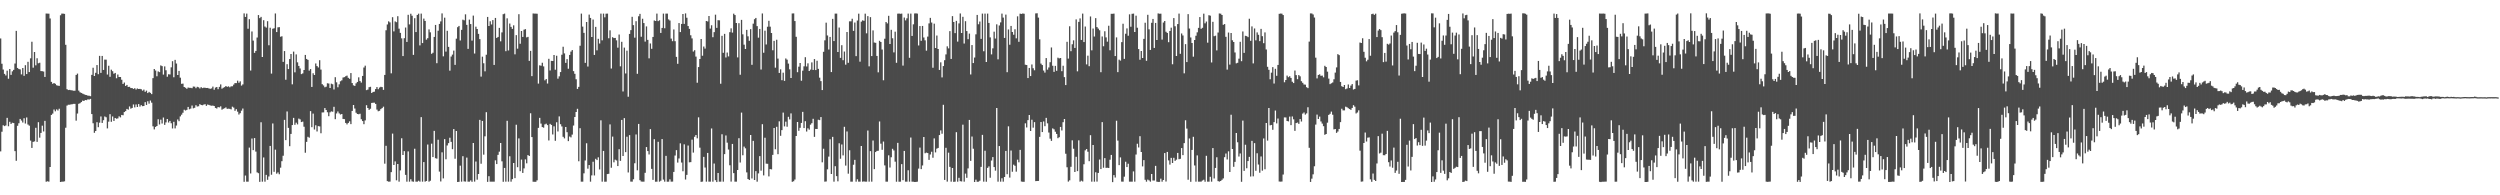 <?xml version="1.0" encoding="UTF-8"?>
<svg xmlns="http://www.w3.org/2000/svg" width="1920" height="150">
  <path d="M0 29.565h1v86.721H0zM1 48.923h1v52.249H1zM2 53.380h1v42.847H2zM3 56.735h1v40.123H3zM4 57.972h1v38.384H4zM5 54.288h1v36.226H5zM6 60.492h1v36.493H6zM7 52.991h1v40.566H7zM8 57.483h1v37.688H8zM9 54.805h1v39.440H9zM10 53.640h1v40.851H10zM11 48.794h1v67.289H11zM12 23.719h1v99.788H12zM13 52.152h1v44.468H13zM14 53.050h1v41.634H14zM15 53.296h1v38.027H15zM16 57.113h1v35.441H16zM17 52.232h1v41.881H17zM18 58.226h1v32.607H18zM19 50.087h1v44.811H19zM20 56.891h1v33.303H20zM21 47.485h1v48.145H21zM22 55.327h1v41.193H22zM23 44.775h1v63.194H23zM24 32.039h1v81.591H24zM25 51.950h1v57.027H25zM26 39.911h1v68.692H26zM27 50.177h1v47.989H27zM28 44.772h1v64.204H28zM29 48.564h1v45.262H29zM30 48.205h1v57.547H30zM31 54.596h1v47.518H31zM32 54.700h1v41.814H32zM33 54.942h1v46.008H33zM34 59.063h1v33.778H34zM35 10.415h1v129.162H35zM36 10.445h1v128.764H36zM37 10.510h1v129.026H37zM38 14.158h1v114.112H38zM39 62.858h1v25.422H39zM40 64.380h1v22.843H40zM41 63.733h1v20.372H41zM42 64.355h1v21.125H42zM43 65.498h1v18.533H43zM44 65.776h1v19.140H44zM45 65.924h1v17.606H45zM46 11.729h1v128.031H46zM47 10.433h1v129.103H47zM48 10.467h1v129.073H48zM49 10.648h1v128.633H49zM50 34.385h1v63.721H50zM51 68.520h1v12.600H51zM52 69.161h1v11.272H52zM53 69.016h1v11.440H53zM54 69.298h1v10.894H54zM55 69.431h1v10.619H55zM56 69.679h1v10.103H56zM57 69.698h1v10.078H57zM58 57.557h1v35.109H58zM59 56.522h1v30.684H59zM60 69.599h1v10.127H60zM61 70.867h1v8.377H61zM62 71.372h1v7.011H62zM63 71.863h1v5.381H63zM64 72.326h1v5.264H64zM65 72.833h1v3.985H65zM66 73.010h1v3.961H66zM67 73.471h1v2.830H67zM68 73.517h1v2.935H68zM69 73.889h1v2.049H69zM70 57.479h1v30.125H70zM71 52.011h1v42.676H71zM72 58.350h1v43.622H72zM73 55.925h1v44.683H73zM74 49.991h1v43.876H74zM75 56.967h1v40.737H75zM76 42.881h1v51.323H76zM77 55.970h1v33.451H77zM78 42.942h1v51.477H78zM79 53.685h1v38.626H79zM80 45.760h1v43.673H80zM81 45.836h1v44.217H81zM82 57.232h1v41.404H82zM83 50.464h1v42.961H83zM84 58.973h1v28.720H84zM85 53.504h1v40.045H85zM86 54.697h1v34.760H86zM87 56.652h1v36.212H87zM88 56.020h1v34.629H88zM89 60.091h1v31.103H89zM90 57.244h1v33.689H90zM91 59.159h1v30.209H91zM92 59.142h1v31.007H92zM93 61.242h1v27.038H93zM94 64.439h1v24.094H94zM95 63.378h1v22.696H95zM96 66.009h1v19.331H96zM97 65.254h1v18.424H97zM98 66.766h1v17.467H98zM99 66.687h1v15.075H99zM100 67.633h1v15.845H100zM101 67.651h1v15.233H101zM102 68.301h1v11.914H102zM103 67.749h1v14.714H103zM104 68.746h1v11.500H104zM105 67.930h1v14.226H105zM106 68.335h1v11.567H106zM107 68.255h1v13.637H107zM108 68.571h1v12.187H108zM109 69.636h1v11.950H109zM110 68.794h1v12.637H110zM111 70.510h1v7.954H111zM112 69.602h1v10.995H112zM113 71.494h1v6.301H113zM114 70.543h1v9.099H114zM115 71.322h1v5.900H115zM116 72.308h1v6.518H116zM117 59.986h1v37.057H117zM118 52.970h1v46.413H118zM119 54.180h1v43.302H119zM120 58.566h1v38.191H120zM121 54.810h1v36.796H121zM122 55.400h1v40.194H122zM123 50.220h1v41.686H123zM124 50.785h1v44.105H124zM125 57.311h1v32.957H125zM126 51.006h1v44.891H126zM127 53.981h1v40.013H127zM128 58.952h1v32.424H128zM129 57.059h1v37.072H129zM130 57.164h1v35.722H130zM131 51.699h1v42.992H131zM132 47.014h1v51.648H132zM133 59.339h1v34.195H133zM134 45.990h1v52.642H134zM135 48.801h1v47.585H135zM136 57.604h1v34.126H136zM137 54.495h1v38.566H137zM138 59.637h1v29.775H138zM139 64.336h1v23.712H139zM140 64.214h1v22.384H140zM141 66.833h1v17.463H141zM142 67.378h1v17.504H142zM143 68.217h1v16.169H143zM144 67.209h1v14.935H144zM145 67.437h1v16.477H145zM146 67.467h1v15.950H146zM147 67.747h1v13.319H147zM148 66.481h1v16.729H148zM149 66.541h1v16.246H149zM150 67.732h1v13.067H150zM151 66.648h1v15.167H151zM152 67.016h1v14.611H152zM153 67.930h1v12.040H153zM154 66.940h1v13.712H154zM155 67.663h1v13.168H155zM156 67.313h1v13.027H156zM157 67.394h1v12.611H157zM158 67.583h1v13.724H158zM159 67.556h1v12.729H159zM160 67.920h1v12.650H160zM161 68.222h1v12.773H161zM162 67.866h1v13.320H162zM163 66.503h1v14.623H163zM164 68.929h1v12.456H164zM165 67.258h1v15.623H165zM166 66.823h1v16.516H166zM167 68.522h1v13.686H167zM168 66.723h1v15.777H168zM169 64.832h1v16.815H169zM170 68.084h1v16.155H170zM171 67.364h1v16.204H171zM172 66.897h1v16.275H172zM173 66.047h1v16.451H173zM174 66.717h1v16.877H174zM175 66.327h1v17.116H175zM176 67.043h1v16.544H176zM177 66.304h1v17.698H177zM178 66.271h1v15.662H178zM179 64.981h1v17.663H179zM180 63.809h1v21.306H180zM181 63.852h1v19.990H181zM182 61.941h1v23.844H182zM183 63.548h1v24.390H183zM184 62.449h1v24.474H184zM185 65.752h1v19.264H185zM186 64.818h1v18.525H186zM187 10.287h1v129.317H187zM188 12.993h1v121.798H188zM189 10.466h1v129.077H189zM190 22.081h1v117.449H190zM191 14.766h1v98.605H191zM192 54.178h1v79.027H192zM193 24.143h1v82.256H193zM194 31.164h1v84.116H194zM195 40.580h1v65.463H195zM196 39.101h1v77.338H196zM197 28.827h1v103.599H197zM198 11.571h1v121.440H198zM199 13.937h1v125.743H199zM200 12.971h1v80.938H200zM201 43.755h1v95.762H201zM202 15.496h1v105.429H202zM203 20.390h1v119.125H203zM204 21.201h1v113.122H204zM205 16.256h1v121.850H205zM206 34.778h1v100.724H206zM207 21.286h1v90.808H207zM208 56.523h1v77.672H208zM209 22.078h1v72.747H209zM210 21.728h1v110.209H210zM211 10.325h1v104.643H211zM212 24.624h1v108.753H212zM213 21.013h1v111.414H213zM214 20.855h1v112.981H214zM215 28.209h1v100.583H215zM216 27.851h1v95.933H216zM217 47.490h1v72.113H217zM218 39.229h1v52.846H218zM219 61.237h1v46.361H219zM220 49.309h1v36.296H220zM221 53.024h1v45.192H221zM222 45.348h1v66.953H222zM223 41.474h1v61.402H223zM224 64.756h1v31.302H224zM225 39.605h1v50.927H225zM226 55.554h1v40.274H226zM227 41.789h1v52.414H227zM228 47.849h1v47.704H228zM229 50.619h1v40.447H229zM230 52.590h1v39.100H230zM231 56.915h1v36.812H231zM232 56.366h1v37.036H232zM233 53.756h1v43.550H233zM234 42.167h1v75.145H234zM235 45.253h1v63.677H235zM236 45.957h1v59.087H236zM237 54.240h1v51.501H237zM238 53.032h1v32.300H238zM239 66.742h1v30.958H239zM240 56.291h1v30.971H240zM241 57.606h1v41.861H241zM242 48.753h1v47.440H242zM243 50.747h1v50.215H243zM244 51.831h1v45.020H244zM245 46.224h1v50.833H245zM246 53.460h1v48.872H246zM247 64.650h1v21.732H247zM248 65.657h1v20.654H248zM249 67.034h1v15.961H249zM250 66.555h1v17.916H250zM251 63.948h1v22.297H251zM252 64.137h1v25.087H252zM253 67.607h1v18.664H253zM254 64.265h1v21.302H254zM255 64.709h1v21.087H255zM256 68.726h1v13.320H256zM257 59.264h1v32.289H257zM258 63.219h1v23.937H258zM259 67.021h1v18.575H259zM260 64.785h1v22.284H260zM261 62.411h1v25.565H261zM262 61.716h1v25.839H262zM263 59.568h1v31.757H263zM264 59.234h1v32.250H264zM265 58.575h1v35.833H265zM266 58.077h1v37.449H266zM267 59.753h1v34.643H267zM268 60.501h1v32.686H268zM269 56.112h1v39.244H269zM270 63.817h1v21.382H270zM271 65.542h1v15.109H271zM272 65.995h1v17.359H272zM273 63.975h1v22.617H273zM274 62.905h1v24.660H274zM275 59.385h1v28.393H275zM276 62.280h1v25.058H276zM277 63.413h1v28.160H277zM278 58.318h1v34.673H278zM279 51.853h1v43.533H279zM280 50.421h1v42.036H280zM281 69.208h1v11.611H281zM282 68.812h1v14.136H282zM283 66.952h1v17.425H283zM284 66.639h1v16.872H284zM285 71.441h1v7.609H285zM286 70.600h1v8.304H286zM287 70.410h1v8.420H287zM288 68.401h1v11.418H288zM289 66.873h1v17.320H289zM290 68.528h1v16.905H290zM291 67.242h1v17.872H291zM292 66.656h1v17.160H292zM293 66.937h1v16.082H293zM294 69.034h1v12.905H294zM295 57.550h1v68.141H295zM296 23.263h1v88.737H296zM297 18.789h1v120.335H297zM298 16.407h1v123.110H298zM299 17.192h1v122.283H299zM300 56.300h1v75.922H300zM301 13.217h1v89.396H301zM302 24.123h1v102.604H302zM303 16.429h1v107.535H303zM304 17.026h1v121.448H304zM305 12.422h1v113.553H305zM306 22.021h1v117.485H306zM307 25.235h1v105.612H307zM308 29.464h1v76.706H308zM309 43.055h1v75.970H309zM310 29.335h1v86.751H310zM311 21.160h1v113.147H311zM312 32.230h1v107.289H312zM313 11.391h1v104.860H313zM314 18.738h1v120.781H314zM315 10.550h1v127.117H315zM316 12.080h1v127.241H316zM317 42.145h1v97.414H317zM318 13.963h1v100.275H318zM319 24.608h1v114.911H319zM320 11.476h1v128.058H320zM321 10.476h1v128.309H321zM322 34.874h1v104.668H322zM323 10.453h1v79.513H323zM324 33.052h1v106.490H324zM325 14.311h1v110.168H325zM326 16.060h1v123.464H326zM327 30.484h1v108.517H327zM328 29.362h1v81.629H328zM329 22.566h1v116.959H329zM330 24.808h1v114.005H330zM331 41.301h1v69.035H331zM332 40.495h1v80.120H332zM333 28.351h1v72.143H333zM334 19.168h1v102.305H334zM335 48.557h1v73.302H335zM336 23.611h1v83.702H336zM337 18.395h1v113.382H337zM338 16.429h1v122.935H338zM339 10.272h1v106.740H339zM340 43.241h1v93.746H340zM341 13.574h1v93.275H341zM342 39.610h1v82.730H342zM343 23.658h1v88.041H343zM344 35.971h1v73.960H344zM345 54.286h1v51.471H345zM346 43.406h1v65.540H346zM347 41.910h1v72.669H347zM348 38.855h1v60.250H348zM349 49.830h1v72.099H349zM350 29.697h1v70.923H350zM351 20.871h1v118.914H351zM352 19.912h1v119.721H352zM353 31.052h1v96.172H353zM354 22.926h1v116.583H354zM355 15.108h1v104.830H355zM356 15.640h1v123.680H356zM357 11.031h1v128.435H357zM358 19.117h1v101.941H358zM359 37.526h1v101.989H359zM360 15.032h1v124.478H360zM361 18.494h1v120.076H361zM362 31.178h1v108.467H362zM363 11.988h1v97.832H363zM364 41.107h1v98.357H364zM365 20.459h1v103.572H365zM366 22.271h1v115.730H366zM367 26.031h1v107.612H367zM368 30.036h1v62.000H368zM369 58.807h1v66.927H369zM370 43.511h1v49.366H370zM371 48.586h1v70.203H371zM372 54.764h1v49.955H372zM373 42.012h1v44.132H373zM374 13.003h1v126.651H374zM375 19.954h1v115.377H375zM376 16.319h1v123.198H376zM377 18.780h1v120.748H377zM378 15.399h1v124.136H378zM379 49.854h1v89.673H379zM380 13.768h1v109.366H380zM381 29.143h1v96.849H381zM382 28.343h1v90.577H382zM383 21.377h1v95.103H383zM384 31.739h1v78.104H384zM385 24.900h1v99.013H385zM386 10.883h1v128.753H386zM387 10.444h1v118.544H387zM388 39.332h1v100.193H388zM389 14.054h1v78.725H389zM390 38.750h1v100.767H390zM391 18.053h1v101.945H391zM392 20.638h1v118.873H392zM393 22.174h1v115.407H393zM394 19.443h1v105.725H394zM395 41.721h1v95.086H395zM396 26.985h1v68.825H396zM397 37.363h1v91.040H397zM398 10.902h1v95.365H398zM399 33.596h1v97.892H399zM400 23.819h1v98.743H400zM401 28.359h1v104.467H401zM402 22.772h1v106.561H402zM403 22.367h1v100.073H403zM404 28.707h1v96.737H404zM405 28.302h1v90.803H405zM406 46.752h1v73.059H406zM407 39.060h1v47.912H407zM408 58.470h1v46.783H408zM409 10.334h1v129.244H409zM410 10.469h1v129.132H410zM411 10.423h1v129.188H411zM412 10.528h1v127.980H412zM413 64.182h1v34.022H413zM414 50.200h1v40.323H414zM415 50.459h1v44.463H415zM416 48.203h1v49.403H416zM417 50.971h1v47.096H417zM418 61.686h1v33.871H418zM419 60.658h1v34.331H419zM420 64.134h1v31.948H420zM421 45.174h1v62.691H421zM422 54.113h1v40.997H422zM423 46.755h1v49.185H423zM424 46.870h1v56.423H424zM425 42.223h1v54.785H425zM426 53.571h1v54.551H426zM427 42.792h1v51.096H427zM428 60.394h1v40.581H428zM429 58.609h1v30.810H429zM430 55.334h1v40.073H430zM431 42.021h1v55.088H431zM432 35.872h1v69.197H432zM433 41.015h1v65.255H433zM434 48.304h1v49.221H434zM435 45.403h1v56.139H435zM436 52.776h1v55.589H436zM437 42.177h1v62.698H437zM438 39.648h1v65.863H438zM439 38.463h1v64.909H439zM440 54.643h1v41.781H440zM441 56.684h1v33.195H441zM442 60.870h1v25.131H442zM443 68.278h1v15.265H443zM444 66.714h1v57.137H444zM445 35.118h1v63.351H445zM446 10.426h1v129.082H446zM447 20.407h1v119.105H447zM448 25.261h1v107.869H448zM449 48.307h1v74.925H449zM450 16.902h1v93.149H450zM451 51.110h1v78.445H451zM452 11.209h1v115.544H452zM453 13.779h1v125.745H453zM454 28.430h1v106.300H454zM455 15.028h1v109.189H455zM456 42.166h1v92.579H456zM457 20.648h1v101.326H457zM458 38.634h1v84.302H458zM459 29.822h1v90.986H459zM460 33.451h1v96.695H460zM461 10.439h1v81.960H461zM462 30.987h1v108.536H462zM463 10.461h1v105.452H463zM464 13.323h1v126.248H464zM465 10.476h1v129.037H465zM466 10.437h1v123.234H466zM467 29.397h1v104.094H467zM468 23.302h1v72.215H468zM469 52.647h1v76.189H469zM470 28.585h1v76.338H470zM471 29.237h1v95.453H471zM472 29.117h1v93.531H472zM473 30.987h1v92.233H473zM474 36.626h1v90.892H474zM475 26.502h1v88.061H475zM476 50.967h1v72.582H476zM477 32.085h1v60.048H477zM478 70.267h1v49.525H478zM479 36.534h1v54.178H479zM480 56.401h1v60.453H480zM481 38.921h1v66.072H481zM482 74.310h1v58.132H482zM483 26.071h1v77.697H483zM484 23.138h1v116.352H484zM485 12.886h1v126.636H485zM486 19.308h1v118.356H486zM487 28.948h1v96.426H487zM488 16.285h1v87.009H488zM489 56.694h1v74.104H489zM490 12.511h1v82.688H490zM491 10.628h1v127.786H491zM492 28.220h1v111.196H492zM493 14.366h1v125.161H493zM494 17.727h1v121.787H494zM495 31.964h1v100.766H495zM496 20.268h1v92.702H496zM497 30.603h1v85.408H497zM498 44.823h1v73.809H498zM499 33.403h1v65.782H499zM500 37.461h1v92.207H500zM501 28.387h1v109.727H501zM502 15.700h1v91.188H502zM503 16.142h1v123.409H503zM504 10.447h1v129.094H504zM505 16.226h1v92.675H505zM506 15.548h1v123.983H506zM507 25.317h1v113.482H507zM508 21.470h1v85.309H508zM509 10.461h1v127.462H509zM510 21.685h1v117.854H510zM511 10.434h1v109.277H511zM512 10.457h1v129.100H512zM513 14.879h1v124.662H513zM514 15.754h1v121.985H514zM515 29.663h1v109.852H515zM516 31.630h1v107.836H516zM517 22.631h1v109.411H517zM518 31.633h1v87.810H518zM519 43.649h1v71.669H519zM520 49.014h1v75.847H520zM521 17.729h1v103.950H521zM522 24.631h1v85.441H522zM523 18.388h1v106.431H523zM524 10.753h1v120.757H524zM525 18.336h1v92.523H525zM526 10.313h1v127.571H526zM527 13.630h1v120.654H527zM528 20.026h1v91.739H528zM529 22.195h1v102.485H529zM530 27.088h1v97.448H530zM531 29.470h1v77.797H531zM532 39.589h1v77.621H532zM533 38.553h1v66.509H533zM534 43.492h1v60.168H534zM535 63.543h1v42.690H535zM536 51.503h1v38.589H536zM537 45.307h1v68.107H537zM538 29.953h1v109.742H538zM539 42.820h1v96.669H539zM540 35.712h1v84.750H540zM541 37.302h1v91.386H541zM542 16.127h1v123.382H542zM543 16.498h1v100.948H543zM544 12.292h1v127.222H544zM545 21.965h1v117.554H545zM546 19.381h1v79.271H546zM547 28.572h1v110.954H547zM548 24.699h1v100.905H548zM549 11.259h1v127.129H549zM550 21.402h1v118.427H550zM551 15.490h1v117.358H551zM552 15.606h1v123.913H552zM553 64.292h1v75.227H553zM554 27.492h1v75.601H554zM555 40.533h1v99.005H555zM556 26.021h1v92.349H556zM557 44.155h1v59.904H557zM558 40.333h1v69.231H558zM559 43.305h1v71.549H559zM560 24.710h1v102.195H560zM561 21.764h1v117.730H561zM562 25.044h1v85.504H562zM563 10.475h1v122.499H563zM564 11.569h1v127.948H564zM565 17.687h1v121.833H565zM566 44.077h1v86.497H566zM567 17.834h1v88.308H567zM568 57.413h1v67.402H568zM569 15.249h1v71.214H569zM570 26.385h1v92.866H570zM571 34.321h1v78.257H571zM572 37.625h1v76.311H572zM573 22.944h1v109.473H573zM574 27.904h1v109.544H574zM575 31.311h1v106.928H575zM576 22.391h1v81.310H576zM577 49.792h1v87.284H577zM578 18.162h1v90.043H578zM579 14.733h1v123.501H579zM580 13.765h1v117.690H580zM581 20.077h1v119.458H581zM582 28.925h1v104.249H582zM583 22.245h1v97.670H583zM584 53.421h1v77.632H584zM585 10.343h1v85.056H585zM586 40.505h1v94.216H586zM587 23.530h1v82.244H587zM588 34.130h1v91.578H588zM589 20.549h1v105.257H589zM590 15.973h1v119.496H590zM591 20.492h1v109.371H591zM592 25.366h1v104.749H592zM593 38.598h1v80.342H593zM594 31.370h1v66.955H594zM595 51.953h1v62.696H595zM596 30.517h1v66.885H596zM597 45.001h1v73.415H597zM598 55.999h1v37.165H598zM599 53.232h1v51.039H599zM600 61.568h1v38.396H600zM601 55.801h1v30.682H601zM602 62.087h1v34.978H602zM603 44.891h1v48.525H603zM604 45.828h1v51.523H604zM605 48.844h1v40.862H605zM606 53.222h1v38.457H606zM607 59.890h1v27.212H607zM608 10.339h1v129.260H608zM609 10.294h1v128.899H609zM610 16.196h1v121.679H610zM611 28.238h1v76.219H611zM612 55.438h1v38.264H612zM613 51.195h1v49.284H613zM614 48.374h1v49.796H614zM615 62.014h1v32.386H615zM616 54.250h1v31.653H616zM617 50.963h1v47.384H617zM618 43.905h1v49.162H618zM619 51.061h1v49.950H619zM620 48.664h1v49.917H620zM621 54.529h1v45.060H621zM622 53.474h1v42.268H622zM623 47.919h1v46.717H623zM624 53.720h1v37.519H624zM625 45.383h1v59.711H625zM626 53.826h1v45.209H626zM627 46.619h1v52.443H627zM628 52.900h1v39.074H628zM629 59.629h1v32.620H629zM630 62.328h1v27.566H630zM631 69.193h1v55.503H631zM632 39.805h1v74.423H632zM633 30.953h1v108.584H633zM634 17.391h1v121.986H634zM635 27.238h1v102.797H635zM636 38.038h1v82.213H636zM637 28.356h1v78.595H637zM638 55.364h1v78.251H638zM639 14.468h1v90.652H639zM640 31.519h1v108.023H640zM641 10.443h1v117.191H641zM642 10.471h1v124.794H642zM643 39.951h1v99.330H643zM644 21.169h1v88.874H644zM645 44.420h1v77.465H645zM646 34.722h1v76.223H646zM647 46.236h1v73.115H647zM648 39.593h1v57.788H648zM649 49.643h1v77.519H649zM650 24.573h1v76.402H650zM651 48.222h1v85.162H651zM652 16.406h1v99.017H652zM653 16.384h1v123.128H653zM654 14.413h1v125.105H654zM655 23.698h1v102.829H655zM656 17.323h1v105.480H656zM657 43.117h1v96.425H657zM658 15.784h1v121.893H658zM659 10.489h1v129.038H659zM660 47.351h1v92.153H660zM661 16.619h1v95.528H661zM662 15.632h1v123.891H662zM663 15.982h1v123.324H663zM664 10.484h1v129.035H664zM665 25.594h1v113.915H665zM666 12.380h1v87.892H666zM667 50.939h1v88.574H667zM668 13.160h1v102.886H668zM669 43.080h1v96.459H669zM670 23.324h1v84.622H670zM671 32.658h1v97.240H671zM672 32.847h1v83.960H672zM673 42.944h1v72.974H673zM674 55.568h1v60.208H674zM675 31.311h1v61.977H675zM676 32.275h1v78.064H676zM677 38.027h1v77.042H677zM678 61.644h1v47.039H678zM679 29.746h1v97.291H679zM680 16.885h1v122.653H680zM681 17.967h1v121.567H681zM682 12.137h1v107.147H682zM683 33.816h1v94.867H683zM684 22.880h1v97.901H684zM685 29.380h1v84.882H685zM686 40.241h1v75.310H686zM687 24.346h1v99.810H687zM688 48.247h1v91.316H688zM689 10.475h1v99.252H689zM690 10.379h1v129.178H690zM691 10.612h1v128.923H691zM692 10.428h1v115.643H692zM693 50.381h1v88.016H693zM694 13.483h1v102.430H694zM695 15.665h1v123.847H695zM696 14.094h1v125.437H696zM697 10.447h1v120.333H697zM698 44.387h1v95.149H698zM699 10.458h1v95.189H699zM700 27.587h1v111.935H700zM701 18.666h1v120.915H701zM702 10.358h1v129.413H702zM703 10.256h1v129.448H703zM704 10.465h1v129.036H704zM705 34.941h1v94.542H705zM706 20.016h1v93.360H706zM707 31.323h1v98.589H707zM708 19.908h1v107.169H708zM709 28.777h1v76.432H709zM710 30.953h1v86.748H710zM711 38.888h1v78.332H711zM712 28.115h1v89.434H712zM713 17.994h1v104.766H713zM714 13.699h1v104.918H714zM715 17.295h1v99.258H715zM716 52.045h1v69.101H716zM717 18.163h1v88.126H717zM718 36.865h1v80.188H718zM719 27.313h1v86.889H719zM720 37.645h1v75.953H720zM721 53.726h1v49.990H721zM722 47.868h1v52.275H722zM723 59.458h1v43.247H723zM724 50.735h1v29.762H724zM725 46.215h1v91.953H725zM726 41.791h1v71.737H726zM727 35.575h1v103.915H727zM728 37.178h1v80.057H728zM729 23.931h1v104.226H729zM730 45.257h1v94.247H730zM731 12.411h1v116.612H731zM732 16.873h1v122.804H732zM733 25.462h1v114.054H733zM734 16.043h1v85.488H734zM735 31.935h1v107.571H735zM736 17.990h1v118.578H736zM737 10.339h1v128.825H737zM738 25.364h1v113.989H738zM739 12.915h1v82.834H739zM740 33.422h1v106.087H740zM741 16.305h1v117.017H741zM742 23.868h1v112.680H742zM743 30.098h1v99.241H743zM744 25.798h1v66.304H744zM745 57.181h1v66.388H745zM746 34.619h1v70.223H746zM747 48.447h1v65.792H747zM748 44.174h1v95.625H748zM749 26.356h1v111.626H749zM750 11.445h1v128.179H750zM751 18.656h1v120.866H751zM752 16.545h1v122.275H752zM753 29.861h1v98.290H753zM754 10.465h1v93.124H754zM755 39.385h1v100.159H755zM756 10.461h1v105.290H756zM757 47.607h1v91.942H757zM758 10.444h1v118.468H758zM759 17.593h1v110.199H759zM760 28.711h1v107.798H760zM761 41.771h1v81.533H761zM762 37.098h1v83.506H762zM763 24.307h1v103.998H763zM764 29.591h1v101.457H764zM765 18.708h1v64.254H765zM766 45.575h1v93.942H766zM767 19.549h1v92.650H767zM768 17.184h1v122.331H768zM769 10.466h1v126.419H769zM770 13.517h1v126.002H770zM771 29.133h1v106.785H771zM772 11.210h1v104.685H772zM773 55.442h1v78.362H773zM774 22.648h1v74.376H774zM775 34.359h1v102.035H775zM776 19.936h1v95.689H776zM777 24.588h1v107.311H777zM778 26.679h1v99.811H778zM779 22.474h1v104.873H779zM780 29.455h1v102.380H780zM781 12.558h1v110.068H781zM782 32.084h1v92.598H782zM783 10.474h1v104.639H783zM784 10.689h1v128.734H784zM785 10.351h1v129.296H785zM786 10.550h1v129.066H786zM787 49.712h1v45.000H787zM788 49.909h1v47.987H788zM789 59.941h1v32.323H789zM790 52.153h1v36.180H790zM791 58.433h1v42.198H791zM792 49.514h1v42.420H792zM793 52.434h1v45.602H793zM794 53.950h1v39.847H794zM795 10.280h1v128.844H795zM796 10.204h1v128.794H796zM797 13.539h1v125.427H797zM798 30.184h1v74.932H798zM799 48.862h1v44.811H799zM800 49.974h1v51.464H800zM801 54.153h1v39.123H801zM802 55.747h1v41.153H802zM803 44.578h1v45.969H803zM804 53.505h1v41.208H804zM805 51.818h1v49.988H805zM806 47.765h1v58.721H806zM807 36.461h1v71.728H807zM808 50.461h1v48.134H808zM809 55.194h1v44.144H809zM810 50.569h1v50.610H810zM811 54.384h1v48.459H811zM812 44.310h1v61.816H812zM813 44.855h1v60.514H813zM814 44.549h1v52.923H814zM815 54.675h1v45.543H815zM816 50.504h1v43.348H816zM817 59.222h1v32.151H817zM818 65.329h1v52.748H818zM819 32.105h1v96.376H819zM820 44.995h1v94.499H820zM821 20.186h1v118.323H821zM822 39.333h1v88.748H822zM823 33.983h1v73.772H823zM824 30.951h1v83.290H824zM825 36.821h1v95.281H825zM826 14.886h1v105.521H826zM827 54.782h1v76.653H827zM828 16.794h1v90.979H828zM829 14.134h1v125.397H829zM830 30.691h1v108.061H830zM831 10.439h1v128.948H831zM832 32.332h1v93.804H832zM833 20.401h1v95.040H833zM834 49.437h1v64.998H834zM835 42.764h1v73.763H835zM836 50.840h1v72.944H836zM837 12.658h1v91.174H837zM838 38.640h1v100.892H838zM839 21.916h1v89.425H839zM840 28.078h1v111.427H840zM841 13.911h1v118.375H841zM842 20.793h1v118.702H842zM843 21.965h1v110.838H843zM844 23.243h1v99.271H844zM845 55.465h1v74.393H845zM846 28.027h1v65.757H846zM847 35.556h1v93.276H847zM848 24.034h1v97.397H848zM849 28.706h1v100.237H849zM850 31.992h1v96.804H850zM851 19.763h1v109.240H851zM852 38.582h1v84.096H852zM853 10.621h1v108.362H853zM854 10.581h1v129.272H854zM855 10.457h1v124.055H855zM856 43.039h1v93.292H856zM857 28.708h1v64.034H857zM858 55.400h1v52.570H858zM859 45.833h1v80.967H859zM860 46.527h1v74.366H860zM861 32.334h1v107.151H861zM862 18.203h1v121.310H862zM863 45.205h1v90.469H863zM864 25.894h1v98.331H864zM865 21.799h1v106.525H865zM866 27.428h1v98.299H866zM867 10.982h1v128.520H867zM868 20.517h1v119.019H868zM869 10.613h1v128.921H869zM870 10.465h1v121.188H870zM871 24.599h1v114.935H871zM872 12.019h1v106.644H872zM873 21.309h1v89.064H873zM874 37.665h1v75.567H874zM875 45.870h1v58.756H875zM876 39.149h1v77.578H876zM877 44.540h1v83.238H877zM878 29.844h1v93.162H878zM879 17.465h1v120.606H879zM880 46.680h1v92.860H880zM881 11.358h1v126.551H881zM882 22.515h1v116.043H882zM883 38.354h1v101.182H883zM884 17.493h1v116.162H884zM885 14.537h1v124.094H885zM886 36.831h1v101.837H886zM887 17.625h1v109.745H887zM888 30.703h1v108.829H888zM889 10.275h1v129.460H889zM890 10.523h1v129.172H890zM891 10.511h1v126.685H891zM892 30.401h1v109.109H892zM893 17.303h1v120.927H893zM894 16.153h1v101.424H894zM895 24.373h1v115.021H895zM896 25.292h1v91.384H896zM897 32.407h1v90.799H897zM898 23.806h1v102.598H898zM899 21.238h1v99.980H899zM900 49.333h1v75.843H900zM901 13.887h1v107.286H901zM902 20.179h1v103.389H902zM903 43.012h1v79.636H903zM904 18.464h1v98.990H904zM905 10.468h1v111.808H905zM906 41.294h1v80.684H906zM907 25.685h1v88.020H907zM908 27.244h1v91.905H908zM909 56.294h1v53.634H909zM910 33.870h1v58.501H910zM911 47.685h1v51.080H911zM912 10.833h1v127.222H912zM913 21.908h1v84.432H913zM914 28.798h1v110.833H914zM915 33.012h1v82.119H915zM916 43.519h1v61.559H916zM917 30.713h1v96.353H917zM918 27.455h1v112.064H918zM919 24.825h1v94.511H919zM920 21.380h1v118.133H920zM921 13.116h1v126.403H921zM922 22.116h1v117.373H922zM923 21.330h1v117.327H923zM924 10.491h1v127.540H924zM925 17.920h1v121.648H925zM926 16.511h1v103.152H926zM927 32.766h1v106.756H927zM928 11.690h1v127.825H928zM929 12.022h1v123.757H929zM930 47.993h1v91.512H930zM931 16.768h1v96.959H931zM932 27.802h1v109.240H932zM933 27.372h1v101.593H933zM934 38.706h1v82.087H934zM935 25.000h1v114.090H935zM936 10.318h1v129.159H936zM937 10.473h1v128.560H937zM938 11.523h1v126.572H938zM939 19.026h1v117.977H939zM940 18.490h1v102.258H940zM941 28.245h1v89.693H941zM942 53.475h1v68.994H942zM943 25.002h1v91.227H943zM944 49.602h1v82.488H944zM945 25.335h1v62.777H945zM946 30.900h1v83.519H946zM947 32.245h1v95.880H947zM948 40.294h1v84.045H948zM949 48.661h1v53.502H949zM950 48.226h1v61.050H950zM951 45.074h1v75.165H951zM952 32.079h1v85.795H952zM953 46.982h1v92.665H953zM954 24.142h1v68.497H954zM955 40.614h1v90.628H955zM956 27.498h1v83.675H956zM957 27.729h1v101.521H957zM958 28.508h1v95.214H958zM959 14.377h1v106.091H959zM960 31.349h1v104.217H960zM961 20.282h1v87.917H961zM962 48.674h1v86.737H962zM963 21.837h1v88.095H963zM964 30.971h1v100.183H964zM965 24.880h1v92.813H965zM966 26.741h1v99.631H966zM967 31.569h1v101.115H967zM968 22.174h1v98.013H968zM969 27.798h1v103.283H969zM970 33.165h1v73.180H970zM971 24.890h1v105.083H971zM972 38.004h1v56.460H972zM973 51.283h1v56.684H973zM974 53.626h1v29.295H974zM975 60.856h1v35.395H975zM976 55.813h1v40.158H976zM977 51.582h1v48.095H977zM978 64.144h1v29.631H978zM979 52.841h1v32.034H979zM980 58.239h1v36.532H980zM981 49.892h1v41.130H981zM982 10.594h1v128.824H982zM983 10.379h1v129.163H983zM984 10.518h1v128.919H984zM985 11.590h1v122.431H985zM986 63.158h1v27.009H986zM987 61.441h1v28.771H987zM988 58.086h1v34.865H988zM989 59.287h1v33.963H989zM990 58.538h1v30.989H990zM991 59.841h1v36.279H991zM992 62.788h1v26.674H992zM993 63.776h1v27.851H993zM994 54.170h1v46.343H994zM995 57.716h1v36.822H995zM996 60.834h1v33.265H996zM997 57.674h1v37.472H997zM998 58.635h1v32.796H998zM999 62.366h1v30.949H999zM1000 63.573h1v23.667H1000zM1001 64.863h1v21.492H1001zM1002 65.023h1v22.990H1002zM1003 66.986h1v20.110H1003zM1004 67.665h1v14.707H1004zM1005 31.950h1v81.571H1005zM1006 10.287h1v129.418H1006zM1007 10.361h1v126.865H1007zM1008 11.104h1v122.787H1008zM1009 13.444h1v114.270H1009zM1010 44.306h1v51.393H1010zM1011 60.201h1v27.804H1011zM1012 57.537h1v33.866H1012zM1013 57.069h1v32.500H1013zM1014 58.227h1v35.069H1014zM1015 58.063h1v36.880H1015zM1016 59.385h1v37.554H1016zM1017 50.558h1v52.959H1017zM1018 51.481h1v51.417H1018zM1019 55.030h1v39.173H1019zM1020 60.367h1v27.878H1020zM1021 64.608h1v22.769H1021zM1022 63.971h1v21.745H1022zM1023 63.324h1v24.808H1023zM1024 60.900h1v38.478H1024zM1025 55.752h1v43.344H1025zM1026 51.761h1v50.280H1026zM1027 41.575h1v59.417H1027zM1028 42.330h1v56.684H1028zM1029 62.935h1v30.868H1029zM1030 66.213h1v17.278H1030zM1031 66.824h1v17.955H1031zM1032 65.273h1v19.529H1032zM1033 68.485h1v13.439H1033zM1034 67.927h1v14.464H1034zM1035 64.856h1v18.292H1035zM1036 67.609h1v16.154H1036zM1037 65.735h1v18.634H1037zM1038 64.576h1v18.297H1038zM1039 68.779h1v12.033H1039zM1040 68.326h1v13.594H1040zM1041 61.911h1v25.236H1041zM1042 61.639h1v24.745H1042zM1043 65.600h1v19.151H1043zM1044 32.687h1v83.021H1044zM1045 33.036h1v106.480H1045zM1046 29.394h1v109.973H1046zM1047 39.779h1v70.067H1047zM1048 44.359h1v57.417H1048zM1049 47.118h1v61.564H1049zM1050 45.892h1v59.846H1050zM1051 29.995h1v75.507H1051zM1052 42.821h1v94.914H1052zM1053 10.865h1v128.750H1053zM1054 10.488h1v122.794H1054zM1055 11.403h1v126.714H1055zM1056 10.485h1v128.539H1056zM1057 28.477h1v97.058H1057zM1058 23.471h1v81.075H1058zM1059 22.294h1v95.577H1059zM1060 23.143h1v94.122H1060zM1061 28.562h1v74.118H1061zM1062 47.715h1v71.476H1062zM1063 40.640h1v78.608H1063zM1064 47.321h1v70.948H1064zM1065 33.631h1v66.872H1065zM1066 34.250h1v90.321H1066zM1067 33.368h1v94.543H1067zM1068 27.311h1v95.913H1068zM1069 50.273h1v78.524H1069zM1070 25.045h1v88.313H1070zM1071 23.929h1v108.816H1071zM1072 19.263h1v111.708H1072zM1073 24.756h1v99.512H1073zM1074 58.030h1v75.433H1074zM1075 26.800h1v64.411H1075zM1076 10.527h1v129.226H1076zM1077 10.340h1v129.408H1077zM1078 10.244h1v129.466H1078zM1079 10.370h1v127.772H1079zM1080 34.973h1v76.240H1080zM1081 45.690h1v82.195H1081zM1082 33.746h1v74.214H1082zM1083 37.854h1v93.049H1083zM1084 32.200h1v88.288H1084zM1085 43.446h1v51.897H1085zM1086 54.612h1v52.169H1086zM1087 50.492h1v55.546H1087zM1088 32.896h1v78.878H1088zM1089 41.412h1v67.808H1089zM1090 41.505h1v69.954H1090zM1091 32.741h1v66.964H1091zM1092 59.129h1v52.879H1092zM1093 34.135h1v56.172H1093zM1094 39.043h1v72.788H1094zM1095 37.389h1v70.591H1095zM1096 41.885h1v58.313H1096zM1097 62.702h1v39.544H1097zM1098 45.781h1v48.381H1098zM1099 10.245h1v129.514H1099zM1100 10.307h1v125.162H1100zM1101 21.016h1v118.570H1101zM1102 13.544h1v124.297H1102zM1103 44.580h1v87.563H1103zM1104 43.658h1v71.733H1104zM1105 17.911h1v83.987H1105zM1106 44.912h1v87.861H1106zM1107 31.279h1v91.872H1107zM1108 27.238h1v103.831H1108zM1109 34.414h1v99.096H1109zM1110 27.281h1v67.687H1110zM1111 15.239h1v123.265H1111zM1112 10.682h1v126.267H1112zM1113 20.545h1v111.575H1113zM1114 33.980h1v98.808H1114zM1115 25.054h1v66.502H1115zM1116 41.339h1v88.353H1116zM1117 27.290h1v101.652H1117zM1118 25.091h1v102.953H1118zM1119 45.579h1v82.703H1119zM1120 26.480h1v63.550H1120zM1121 56.971h1v64.327H1121zM1122 37.488h1v82.256H1122zM1123 10.323h1v129.462H1123zM1124 14.083h1v125.439H1124zM1125 11.658h1v127.055H1125zM1126 11.344h1v127.722H1126zM1127 15.685h1v95.714H1127zM1128 35.795h1v78.592H1128zM1129 49.252h1v64.741H1129zM1130 27.016h1v75.637H1130zM1131 43.349h1v84.799H1131zM1132 21.104h1v80.419H1132zM1133 57.561h1v58.347H1133zM1134 26.998h1v104.154H1134zM1135 37.593h1v95.511H1135zM1136 47.626h1v53.069H1136zM1137 49.710h1v51.019H1137zM1138 44.290h1v68.569H1138zM1139 38.627h1v79.194H1139zM1140 33.911h1v91.043H1140zM1141 25.237h1v81.629H1141zM1142 48.684h1v83.250H1142zM1143 27.587h1v70.404H1143zM1144 43.829h1v83.833H1144zM1145 30.496h1v88.790H1145zM1146 14.691h1v109.305H1146zM1147 29.241h1v104.194H1147zM1148 24.172h1v100.554H1148zM1149 44.392h1v81.370H1149zM1150 25.274h1v66.310H1150zM1151 47.200h1v80.163H1151zM1152 29.074h1v77.887H1152zM1153 29.635h1v97.058H1153zM1154 26.255h1v93.890H1154zM1155 26.470h1v98.505H1155zM1156 30.325h1v91.970H1156zM1157 10.696h1v112.484H1157zM1158 10.491h1v128.967H1158zM1159 10.610h1v128.932H1159zM1160 10.464h1v129.217H1160zM1161 27.887h1v107.125H1161zM1162 57.264h1v41.766H1162zM1163 54.421h1v28.504H1163zM1164 59.101h1v33.357H1164zM1165 64.743h1v22.243H1165zM1166 58.539h1v31.405H1166zM1167 69.377h1v22.818H1167zM1168 53.839h1v37.401H1168zM1169 10.251h1v129.371H1169zM1170 10.232h1v129.318H1170zM1171 10.550h1v129.105H1171zM1172 11.249h1v126.595H1172zM1173 61.946h1v30.637H1173zM1174 64.453h1v20.682H1174zM1175 62.748h1v27.550H1175zM1176 60.157h1v31.131H1176zM1177 60.619h1v31.345H1177zM1178 60.170h1v27.231H1178zM1179 59.778h1v24.623H1179zM1180 62.254h1v24.670H1180zM1181 46.778h1v54.524H1181zM1182 53.717h1v39.994H1182zM1183 59.741h1v28.842H1183zM1184 59.181h1v36.105H1184zM1185 61.173h1v31.868H1185zM1186 62.029h1v31.338H1186zM1187 58.046h1v37.993H1187zM1188 54.843h1v43.510H1188zM1189 50.490h1v44.252H1189zM1190 54.907h1v38.158H1190zM1191 57.718h1v31.826H1191zM1192 63.728h1v19.521H1192zM1193 10.429h1v129.211H1193zM1194 13.760h1v125.761H1194zM1195 10.781h1v125.848H1195zM1196 13.758h1v119.960H1196zM1197 46.962h1v55.800H1197zM1198 44.337h1v67.796H1198zM1199 41.675h1v56.710H1199zM1200 42.922h1v66.767H1200zM1201 46.284h1v58.474H1201zM1202 39.936h1v65.039H1202zM1203 55.480h1v49.265H1203zM1204 33.714h1v65.345H1204zM1205 15.121h1v112.131H1205zM1206 19.168h1v110.169H1206zM1207 21.107h1v95.855H1207zM1208 46.111h1v66.405H1208zM1209 37.656h1v63.354H1209zM1210 55.168h1v57.329H1210zM1211 28.521h1v75.794H1211zM1212 45.864h1v74.626H1212zM1213 38.845h1v51.343H1213zM1214 38.056h1v92.624H1214zM1215 21.366h1v72.760H1215zM1216 49.606h1v68.367H1216zM1217 35.402h1v69.467H1217zM1218 33.607h1v88.934H1218zM1219 32.043h1v90.618H1219zM1220 27.450h1v95.203H1220zM1221 45.705h1v77.109H1221zM1222 30.970h1v65.358H1222zM1223 55.690h1v63.736H1223zM1224 35.332h1v63.197H1224zM1225 39.993h1v80.249H1225zM1226 34.988h1v77.157H1226zM1227 41.506h1v73.619H1227zM1228 10.396h1v129.243H1228zM1229 10.470h1v129.360H1229zM1230 10.435h1v129.137H1230zM1231 10.370h1v129.225H1231zM1232 10.551h1v128.965H1232zM1233 14.639h1v124.813H1233zM1234 21.402h1v97.302H1234zM1235 51.766h1v54.990H1235zM1236 51.600h1v55.327H1236zM1237 47.488h1v44.950H1237zM1238 50.896h1v51.248H1238zM1239 55.989h1v52.231H1239zM1240 11.325h1v128.237H1240zM1241 28.209h1v111.297H1241zM1242 28.379h1v88.856H1242zM1243 45.406h1v50.765H1243zM1244 25.939h1v92.494H1244zM1245 27.963h1v97.339H1245zM1246 17.834h1v81.799H1246zM1247 25.724h1v102.795H1247zM1248 50.193h1v71.238H1248zM1249 28.057h1v74.753H1249zM1250 37.754h1v77.425H1250zM1251 56.820h1v52.449H1251zM1252 43.288h1v64.720H1252zM1253 51.466h1v62.993H1253zM1254 43.612h1v72.222H1254zM1255 34.486h1v68.737H1255zM1256 37.905h1v86.376H1256zM1257 27.402h1v104.408H1257zM1258 20.235h1v92.747H1258zM1259 27.915h1v108.887H1259zM1260 29.546h1v93.387H1260zM1261 30.206h1v73.721H1261zM1262 35.545h1v93.072H1262zM1263 10.426h1v129.333H1263zM1264 10.415h1v129.341H1264zM1265 10.279h1v129.323H1265zM1266 19.387h1v108.038H1266zM1267 18.834h1v112.643H1267zM1268 24.281h1v98.778H1268zM1269 42.514h1v95.520H1269zM1270 21.956h1v102.907H1270zM1271 36.017h1v83.399H1271zM1272 45.959h1v82.411H1272zM1273 42.747h1v70.968H1273zM1274 48.633h1v55.695H1274zM1275 34.025h1v85.625H1275zM1276 57.389h1v51.151H1276zM1277 40.368h1v72.605H1277zM1278 35.197h1v68.322H1278zM1279 47.683h1v72.250H1279zM1280 32.970h1v84.950H1280zM1281 34.672h1v68.619H1281zM1282 42.625h1v73.144H1282zM1283 35.391h1v77.442H1283zM1284 33.572h1v71.502H1284zM1285 52.423h1v55.839H1285zM1286 42.491h1v94.305H1286zM1287 11.222h1v103.535H1287zM1288 10.404h1v129.164H1288zM1289 31.798h1v86.767H1289zM1290 41.721h1v53.183H1290zM1291 52.787h1v55.911H1291zM1292 38.087h1v83.587H1292zM1293 29.952h1v71.132H1293zM1294 41.106h1v88.515H1294zM1295 31.531h1v79.827H1295zM1296 30.937h1v108.579H1296zM1297 32.252h1v103.278H1297zM1298 10.264h1v115.213H1298zM1299 23.651h1v114.889H1299zM1300 34.116h1v105.393H1300zM1301 23.866h1v97.213H1301zM1302 43.292h1v96.226H1302zM1303 27.504h1v95.916H1303zM1304 31.654h1v107.879H1304zM1305 31.765h1v96.045H1305zM1306 25.976h1v103.836H1306zM1307 27.351h1v96.212H1307zM1308 49.205h1v85.743H1308zM1309 30.171h1v82.081H1309zM1310 10.244h1v129.421H1310zM1311 13.441h1v126.083H1311zM1312 15.056h1v124.459H1312zM1313 13.885h1v121.756H1313zM1314 25.288h1v60.158H1314zM1315 46.917h1v58.136H1315zM1316 39.453h1v71.054H1316zM1317 30.023h1v67.631H1317zM1318 54.220h1v59.614H1318zM1319 29.502h1v67.078H1319zM1320 56.498h1v58.166H1320zM1321 33.691h1v64.827H1321zM1322 29.685h1v109.894H1322zM1323 23.461h1v86.659H1323zM1324 42.775h1v63.113H1324zM1325 55.243h1v48.570H1325zM1326 48.176h1v58.197H1326zM1327 49.714h1v85.259H1327zM1328 37.741h1v93.784H1328zM1329 42.086h1v79.052H1329zM1330 34.012h1v64.490H1330zM1331 55.046h1v68.315H1331zM1332 31.597h1v66.770H1332zM1333 16.893h1v106.069H1333zM1334 19.461h1v113.073H1334zM1335 22.308h1v110.117H1335zM1336 32.688h1v97.769H1336zM1337 23.734h1v97.942H1337zM1338 45.484h1v84.871H1338zM1339 26.810h1v70.497H1339zM1340 35.545h1v92.007H1340zM1341 23.636h1v82.109H1341zM1342 28.349h1v96.367H1342zM1343 25.119h1v91.968H1343zM1344 26.439h1v97.909H1344zM1345 26.682h1v105.785H1345zM1346 31.294h1v88.642H1346zM1347 48.669h1v66.759H1347zM1348 37.512h1v60.808H1348zM1349 53.129h1v53.140H1349zM1350 47.922h1v37.909H1350zM1351 64.729h1v33.832H1351zM1352 60.462h1v21.959H1352zM1353 62.413h1v25.513H1353zM1354 66.372h1v22.026H1354zM1355 57.053h1v31.185H1355zM1356 10.332h1v129.193H1356zM1357 10.297h1v129.389H1357zM1358 10.311h1v129.238H1358zM1359 10.527h1v128.968H1359zM1360 41.163h1v70.777H1360zM1361 60.884h1v25.012H1361zM1362 62.191h1v25.360H1362zM1363 60.603h1v26.222H1363zM1364 62.701h1v28.908H1364zM1365 58.988h1v28.717H1365zM1366 56.625h1v34.350H1366zM1367 61.354h1v30.300H1367zM1368 39.735h1v67.510H1368zM1369 46.977h1v55.217H1369zM1370 48.533h1v50.511H1370zM1371 50.137h1v52.813H1371zM1372 53.706h1v47.631H1372zM1373 55.309h1v41.318H1373zM1374 54.573h1v36.638H1374zM1375 58.233h1v29.571H1375zM1376 59.125h1v27.006H1376zM1377 59.709h1v29.260H1377zM1378 59.760h1v29.178H1378zM1379 65.278h1v18.074H1379zM1380 10.433h1v129.174H1380zM1381 10.346h1v127.929H1381zM1382 10.492h1v129.212H1382zM1383 12.715h1v122.854H1383zM1384 44.025h1v77.165H1384zM1385 37.193h1v84.650H1385zM1386 36.831h1v80.536H1386zM1387 47.091h1v71.801H1387zM1388 41.822h1v62.849H1388zM1389 44.401h1v69.616H1389zM1390 49.325h1v60.054H1390zM1391 32.902h1v76.605H1391zM1392 52.382h1v65.951H1392zM1393 31.394h1v76.543H1393zM1394 30.970h1v81.969H1394zM1395 42.940h1v71.643H1395zM1396 30.629h1v73.396H1396zM1397 55.215h1v53.848H1397zM1398 37.895h1v66.461H1398zM1399 60.683h1v43.125H1399zM1400 38.657h1v54.915H1400zM1401 64.488h1v44.139H1401zM1402 42.520h1v45.358H1402zM1403 42.969h1v96.001H1403zM1404 10.483h1v115.064H1404zM1405 10.622h1v128.875H1405zM1406 11.632h1v127.433H1406zM1407 37.953h1v92.619H1407zM1408 31.100h1v79.603H1408zM1409 25.430h1v106.183H1409zM1410 29.160h1v105.658H1410zM1411 26.657h1v103.653H1411zM1412 47.544h1v87.991H1412zM1413 26.893h1v81.002H1413zM1414 30.421h1v101.576H1414zM1415 23.214h1v109.450H1415zM1416 24.329h1v111.616H1416zM1417 27.403h1v107.115H1417zM1418 24.785h1v107.636H1418zM1419 49.519h1v81.205H1419zM1420 18.748h1v84.147H1420zM1421 48.495h1v88.401H1421zM1422 22.944h1v85.785H1422zM1423 41.626h1v87.053H1423zM1424 33.344h1v83.278H1424zM1425 48.642h1v70.084H1425zM1426 49.937h1v49.050H1426zM1427 10.564h1v128.938H1427zM1428 23.496h1v115.972H1428zM1429 12.729h1v124.699H1429zM1430 13.108h1v121.592H1430zM1431 19.058h1v104.172H1431zM1432 19.236h1v99.656H1432zM1433 51.261h1v77.782H1433zM1434 20.379h1v87.076H1434zM1435 15.129h1v122.584H1435zM1436 26.563h1v104.769H1436zM1437 17.274h1v91.820H1437zM1438 44.498h1v76.233H1438zM1439 34.402h1v77.447H1439zM1440 53.982h1v62.803H1440zM1441 39.843h1v66.376H1441zM1442 43.502h1v75.004H1442zM1443 29.462h1v101.453H1443zM1444 18.795h1v101.066H1444zM1445 44.660h1v85.465H1445zM1446 14.985h1v107.304H1446zM1447 18.326h1v119.285H1447zM1448 25.394h1v105.233H1448zM1449 21.545h1v99.103H1449zM1450 10.416h1v129.331H1450zM1451 10.388h1v129.341H1451zM1452 10.382h1v129.264H1452zM1453 10.447h1v129.038H1453zM1454 25.554h1v114.023H1454zM1455 36.421h1v93.583H1455zM1456 28.014h1v76.456H1456zM1457 37.665h1v97.111H1457zM1458 27.726h1v107.355H1458zM1459 32.100h1v96.472H1459zM1460 49.707h1v81.089H1460zM1461 31.837h1v66.819H1461zM1462 45.083h1v83.983H1462zM1463 36.545h1v74.129H1463zM1464 46.220h1v66.386H1464zM1465 44.259h1v63.159H1465zM1466 40.062h1v69.952H1466zM1467 37.000h1v69.519H1467zM1468 60.084h1v49.155H1468zM1469 38.592h1v49.904H1469zM1470 42.301h1v67.119H1470zM1471 38.023h1v67.593H1471zM1472 43.319h1v55.308H1472zM1473 41.385h1v73.822H1473zM1474 10.268h1v129.404H1474zM1475 22.573h1v116.928H1475zM1476 14.920h1v123.920H1476zM1477 19.713h1v109.764H1477zM1478 43.291h1v59.211H1478zM1479 23.126h1v82.002H1479zM1480 36.185h1v88.930H1480zM1481 30.224h1v69.399H1481zM1482 36.069h1v93.029H1482zM1483 22.281h1v105.911H1483zM1484 13.452h1v123.107H1484zM1485 40.103h1v99.280H1485zM1486 10.468h1v98.423H1486zM1487 22.767h1v116.290H1487zM1488 21.069h1v114.134H1488zM1489 19.697h1v108.406H1489zM1490 37.798h1v93.248H1490zM1491 18.144h1v84.854H1491zM1492 35.184h1v97.616H1492zM1493 24.823h1v106.497H1493zM1494 28.749h1v103.396H1494zM1495 37.971h1v84.937H1495zM1496 31.029h1v59.116H1496zM1497 10.282h1v129.470H1497zM1498 10.233h1v123.420H1498zM1499 10.461h1v128.837H1499zM1500 13.552h1v125.523H1500zM1501 36.719h1v75.680H1501zM1502 50.009h1v57.447H1502zM1503 44.033h1v53.664H1503zM1504 40.284h1v66.054H1504zM1505 54.019h1v55.464H1505zM1506 31.681h1v67.745H1506zM1507 51.350h1v62.220H1507zM1508 31.136h1v70.501H1508zM1509 50.110h1v89.297H1509zM1510 22.026h1v87.821H1510zM1511 34.651h1v79.033H1511zM1512 45.469h1v60.717H1512zM1513 40.395h1v63.413H1513zM1514 50.705h1v51.237H1514zM1515 48.519h1v62.561H1515zM1516 43.830h1v68.446H1516zM1517 38.931h1v71.811H1517zM1518 44.571h1v75.048H1518zM1519 32.975h1v49.995H1519zM1520 39.800h1v84.617H1520zM1521 20.512h1v93.445H1521zM1522 25.504h1v108.086H1522zM1523 17.837h1v114.414H1523zM1524 25.607h1v105.977H1524zM1525 38.273h1v91.553H1525zM1526 19.228h1v94.249H1526zM1527 47.454h1v82.073H1527zM1528 26.702h1v72.247H1528zM1529 30.747h1v94.723H1529zM1530 28.001h1v88.842H1530zM1531 41.478h1v80.586H1531zM1532 10.236h1v129.378H1532zM1533 10.448h1v129.319H1533zM1534 10.391h1v129.131H1534zM1535 26.550h1v112.500H1535zM1536 53.202h1v53.400H1536zM1537 44.857h1v43.287H1537zM1538 64.137h1v33.967H1538zM1539 54.861h1v27.775H1539zM1540 70.214h1v19.886H1540zM1541 62.506h1v19.158H1541zM1542 58.695h1v28.244H1542zM1543 33.826h1v105.626H1543zM1544 10.337h1v129.319H1544zM1545 10.434h1v129.024H1545zM1546 10.375h1v124.109H1546zM1547 37.351h1v88.232H1547zM1548 57.674h1v35.298H1548zM1549 58.327h1v37.667H1549zM1550 63.057h1v19.597H1550zM1551 64.051h1v22.405H1551zM1552 61.553h1v24.733H1552zM1553 69.042h1v14.915H1553zM1554 64.888h1v23.717H1554zM1555 53.287h1v46.651H1555zM1556 50.722h1v49.736H1556zM1557 55.188h1v38.128H1557zM1558 50.785h1v43.799H1558zM1559 46.882h1v53.997H1559zM1560 53.132h1v38.738H1560zM1561 55.293h1v35.287H1561zM1562 53.674h1v39.032H1562zM1563 57.805h1v34.069H1563zM1564 60.068h1v27.690H1564zM1565 64.092h1v19.319H1565zM1566 67.387h1v14.358H1566zM1567 10.280h1v129.414H1567zM1568 10.542h1v129.144H1568zM1569 11.967h1v127.566H1569zM1570 12.555h1v120.954H1570zM1571 46.755h1v83.211H1571zM1572 37.997h1v84.798H1572zM1573 30.464h1v98.280H1573zM1574 27.295h1v96.406H1574zM1575 36.378h1v65.241H1575zM1576 50.997h1v69.673H1576zM1577 45.302h1v58.361H1577zM1578 46.037h1v64.492H1578zM1579 49.788h1v63.959H1579zM1580 31.656h1v70.572H1580zM1581 37.145h1v79.536H1581zM1582 29.770h1v91.073H1582zM1583 22.788h1v95.787H1583zM1584 41.964h1v75.101H1584zM1585 22.007h1v84.686H1585zM1586 46.931h1v64.249H1586zM1587 34.594h1v66.422H1587zM1588 58.266h1v54.920H1588zM1589 37.715h1v52.532H1589zM1590 62.544h1v43.723H1590zM1591 50.761h1v29.970H1591zM1592 59.668h1v49.976H1592zM1593 38.131h1v61.335H1593zM1594 42.215h1v80.046H1594zM1595 30.841h1v87.016H1595zM1596 33.699h1v85.595H1596zM1597 36.400h1v83.803H1597zM1598 33.119h1v76.310H1598zM1599 53.170h1v72.334H1599zM1600 33.793h1v49.829H1600zM1601 50.001h1v67.778H1601zM1602 35.221h1v69.285H1602zM1603 42.452h1v74.011H1603zM1604 39.207h1v75.730H1604zM1605 40.184h1v75.796H1605zM1606 48.682h1v59.312H1606zM1607 41.806h1v56.639H1607zM1608 57.692h1v51.545H1608zM1609 44.588h1v38.157H1609zM1610 69.911h1v34.793H1610zM1611 50.952h1v37.225H1611zM1612 63.615h1v36.919H1612zM1613 55.097h1v34.899H1613zM1614 63.546h1v30.677H1614zM1615 62.696h1v22.946H1615zM1616 58.815h1v30.170H1616zM1617 58.090h1v34.719H1617zM1618 61.207h1v28.398H1618zM1619 53.337h1v40.946H1619zM1620 52.204h1v46.096H1620zM1621 54.913h1v44.255H1621zM1622 63.603h1v24.764H1622zM1623 54.863h1v35.796H1623zM1624 54.733h1v42.644H1624zM1625 58.511h1v32.316H1625zM1626 61.352h1v30.253H1626zM1627 58.519h1v37.690H1627zM1628 57.649h1v37.251H1628zM1629 59.362h1v29.443H1629zM1630 62.653h1v22.518H1630zM1631 63.260h1v25.424H1631zM1632 62.596h1v25.640H1632zM1633 66.887h1v17.854H1633zM1634 62.647h1v28.069H1634zM1635 58.117h1v35.697H1635zM1636 58.283h1v36.682H1636zM1637 60.435h1v31.635H1637zM1638 52.828h1v42.376H1638zM1639 57.489h1v35.139H1639zM1640 48.233h1v52.332H1640zM1641 43.993h1v59.774H1641zM1642 50.047h1v53.003H1642zM1643 55.810h1v41.256H1643zM1644 55.298h1v43.373H1644zM1645 52.206h1v42.597H1645zM1646 50.406h1v46.888H1646zM1647 55.998h1v33.876H1647zM1648 55.322h1v32.937H1648zM1649 58.608h1v32.908H1649zM1650 60.095h1v27.754H1650zM1651 57.037h1v37.094H1651zM1652 55.997h1v41.953H1652zM1653 56.205h1v37.745H1653zM1654 57.579h1v41.832H1654zM1655 59.069h1v33.087H1655zM1656 63.367h1v26.021H1656zM1657 64.334h1v24.676H1657zM1658 67.080h1v15.581H1658zM1659 66.019h1v16.499H1659zM1660 66.469h1v18.271H1660zM1661 66.598h1v16.118H1661zM1662 65.751h1v16.447H1662zM1663 63.598h1v20.325H1663zM1664 66.827h1v13.997H1664zM1665 61.054h1v22.660H1665zM1666 59.123h1v29.452H1666zM1667 62.661h1v24.425H1667zM1668 58.726h1v34.610H1668zM1669 60.437h1v33.514H1669zM1670 60.194h1v29.464H1670zM1671 61.325h1v35.857H1671zM1672 57.122h1v42.213H1672zM1673 55.579h1v43.117H1673zM1674 60.578h1v33.004H1674zM1675 64.661h1v22.433H1675zM1676 62.987h1v21.841H1676zM1677 66.424h1v14.609H1677zM1678 67.626h1v14.602H1678zM1679 65.881h1v15.818H1679zM1680 63.520h1v25.204H1680zM1681 63.655h1v22.626H1681zM1682 61.667h1v28.152H1682zM1683 58.000h1v36.756H1683zM1684 57.118h1v34.035H1684zM1685 64.909h1v18.425H1685zM1686 63.303h1v24.252H1686zM1687 66.825h1v17.817H1687zM1688 65.912h1v20.066H1688zM1689 63.637h1v23.612H1689zM1690 64.892h1v22.185H1690zM1691 63.324h1v23.799H1691zM1692 62.608h1v25.120H1692zM1693 62.073h1v24.362H1693zM1694 64.277h1v19.313H1694zM1695 63.954h1v19.010H1695zM1696 63.600h1v20.146H1696zM1697 62.303h1v20.922H1697zM1698 65.792h1v18.778H1698zM1699 66.350h1v17.764H1699zM1700 67.458h1v18.008H1700zM1701 67.726h1v15.254H1701zM1702 67.947h1v15.510H1702zM1703 69.985h1v10.896H1703zM1704 69.939h1v10.270H1704zM1705 69.517h1v11.038H1705zM1706 70.024h1v10.079H1706zM1707 71.532h1v7.664H1707zM1708 70.931h1v8.748H1708zM1709 71.002h1v8.367H1709zM1710 71.875h1v6.379H1710zM1711 71.918h1v7.554H1711zM1712 70.124h1v8.714H1712zM1713 70.746h1v9.329H1713zM1714 67.928h1v11.767H1714zM1715 67.569h1v11.231H1715zM1716 66.321h1v14.582H1716zM1717 64.275h1v18.268H1717zM1718 63.174h1v22.004H1718zM1719 65.087h1v17.904H1719zM1720 65.319h1v17.943H1720zM1721 66.350h1v16.074H1721zM1722 69.068h1v11.056H1722zM1723 67.185h1v13.425H1723zM1724 69.960h1v12.370H1724zM1725 71.106h1v6.813H1725zM1726 70.762h1v8.829H1726zM1727 70.262h1v9.379H1727zM1728 70.145h1v8.707H1728zM1729 72.185h1v6.096H1729zM1730 71.833h1v6.294H1730zM1731 70.317h1v9.740H1731zM1732 70.228h1v11.399H1732zM1733 68.845h1v13.724H1733zM1734 67.290h1v14.671H1734zM1735 66.797h1v14.385H1735zM1736 68.985h1v12.849H1736zM1737 69.784h1v12.634H1737zM1738 70.504h1v10.990H1738zM1739 70.454h1v9.793H1739zM1740 71.370h1v8.818H1740zM1741 72.020h1v6.290H1741zM1742 71.022h1v8.338H1742zM1743 71.085h1v7.397H1743zM1744 69.523h1v11.034H1744zM1745 67.226h1v13.944H1745zM1746 67.247h1v15.505H1746zM1747 67.618h1v14.400H1747zM1748 68.397h1v12.624H1748zM1749 69.117h1v10.262H1749zM1750 68.983h1v10.311H1750zM1751 70.486h1v7.845H1751zM1752 71.635h1v6.221H1752zM1753 72.060h1v5.564H1753zM1754 73.018h1v4.266H1754zM1755 73.098h1v5.129H1755zM1756 72.029h1v6.604H1756zM1757 70.336h1v7.529H1757zM1758 70.684h1v7.896H1758zM1759 69.387h1v11.726H1759zM1760 69.411h1v12.224H1760zM1761 69.904h1v11.623H1761zM1762 70.629h1v11.957H1762zM1763 70.966h1v9.935H1763zM1764 71.010h1v9.256H1764zM1765 70.338h1v10.303H1765zM1766 69.960h1v9.653H1766zM1767 69.312h1v10.814H1767zM1768 68.517h1v12.394H1768zM1769 68.100h1v12.974H1769zM1770 68.850h1v11.319H1770zM1771 70.329h1v9.769H1771zM1772 70.108h1v9.372H1772zM1773 69.513h1v12.084H1773zM1774 71.070h1v9.829H1774zM1775 70.185h1v8.871H1775zM1776 70.742h1v8.436H1776zM1777 70.685h1v7.946H1777zM1778 73.140h1v3.451H1778zM1779 73.388h1v2.919H1779zM1780 73.435h1v3.079H1780zM1781 72.931h1v4.154H1781zM1782 73.240h1v3.383H1782zM1783 73.204h1v3.077H1783zM1784 72.849h1v3.792H1784zM1785 72.290h1v5.101H1785zM1786 72.937h1v4.142H1786zM1787 73.065h1v4.021H1787zM1788 73.790h1v2.544H1788zM1789 74.069h1v2.162H1789zM1790 73.880h1v2.109H1790zM1791 73.664h1v2.601H1791zM1792 73.454h1v2.946H1792zM1793 73.769h1v2.531H1793zM1794 73.784h1v2.753H1794zM1795 73.655h1v3.211H1795zM1796 73.520h1v3.723H1796zM1797 72.929h1v4.506H1797zM1798 72.912h1v4.801H1798zM1799 72.661h1v4.153H1799zM1800 72.782h1v4.716H1800zM1801 73.208h1v3.413H1801zM1802 73.067h1v3.198H1802zM1803 73.988h1v1.972H1803zM1804 73.963h1v2.045H1804zM1805 73.331h1v2.823H1805zM1806 73.550h1v3.268H1806zM1807 73.261h1v3.555H1807zM1808 73.621h1v3.434H1808zM1809 73.264h1v3.946H1809zM1810 72.895h1v4.574H1810zM1811 72.827h1v5.220H1811zM1812 72.775h1v5.031H1812zM1813 72.831h1v4.669H1813zM1814 73.616h1v2.468H1814zM1815 73.826h1v2.543H1815zM1816 73.634h1v2.555H1816zM1817 73.622h1v2.711H1817zM1818 73.512h1v2.840H1818zM1819 73.439h1v3.122H1819zM1820 73.651h1v2.572H1820zM1821 73.768h1v2.417H1821zM1822 73.542h1v2.532H1822zM1823 73.834h1v2.289H1823zM1824 74.344h1v1.568H1824zM1825 74.290h1v1.474H1825zM1826 73.945h1v1.648H1826zM1827 74.064h1v2.139H1827zM1828 73.522h1v3.022H1828zM1829 73.157h1v3.218H1829zM1830 73.157h1v3.342H1830zM1831 73.693h1v2.458H1831zM1832 74.148h1v2.091H1832zM1833 74.032h1v1.968H1833zM1834 73.827h1v2.278H1834zM1835 73.851h1v2.406H1835zM1836 73.908h1v2.274H1836zM1837 74.218h1v1.774H1837zM1838 74.121h1v1.821H1838zM1839 74.194h1v1.852H1839zM1840 74.277h1v1.342H1840zM1841 74.497h1v1.037H1841zM1842 74.401h1v1.173H1842zM1843 74.342h1v1.256H1843zM1844 74.282h1v1.376H1844zM1845 74.305h1v1.233H1845zM1846 74.379h1v1.410H1846zM1847 74.005h1v1.871H1847zM1848 74.044h1v1.802H1848zM1849 74.053h1v1.733H1849zM1850 74.144h1v1.607H1850zM1851 73.996h1v1.856H1851zM1852 73.854h1v1.983H1852zM1853 74.012h1v1.861H1853zM1854 74.060h1v1.826H1854zM1855 74.396h1v1.236H1855zM1856 74.418h1v1.182H1856zM1857 74.436h1v1.147H1857zM1858 74.605h1v1.000H1858zM1859 74.277h1v1.527H1859zM1860 74.167h1v1.984H1860zM1861 74.012h1v1.768H1861zM1862 73.993h1v1.637H1862zM1863 73.966h1v1.787H1863zM1864 74.519h1v1.095H1864zM1865 73.983h1v1.977H1865zM1866 73.827h1v2.181H1866zM1867 73.846h1v2.460H1867zM1868 74.274h1v1.375H1868zM1869 74.168h1v1.452H1869zM1870 74.018h1v1.918H1870zM1871 74.015h1v1.671H1871zM1872 74.072h1v1.680H1872zM1873 74.197h1v1.724H1873zM1874 74.434h1v1.477H1874zM1875 74.401h1v1.085H1875zM1876 74.441h1v1.061H1876zM1877 74.636h1v1.000H1877zM1878 74.434h1v1.144H1878zM1879 74.219h1v1.269H1879zM1880 74.422h1v1.113H1880zM1881 74.581h1v1.000H1881zM1882 74.319h1v1.144H1882zM1883 74.517h1v1.000H1883zM1884 74.381h1v1.166H1884zM1885 74.619h1v1.000H1885zM1886 74.658h1v1.000H1886zM1887 74.589h1v1.000H1887zM1888 74.646h1v1.000H1888zM1889 74.776h1v1.000H1889zM1890 74.691h1v1.000H1890zM1891 74.582h1v1.000H1891zM1892 74.517h1v1.000H1892zM1893 74.474h1v1.000H1893zM1894 74.555h1v1.000H1894zM1895 74.592h1v1.000H1895zM1896 74.611h1v1.000H1896zM1897 74.559h1v1.000H1897zM1898 74.509h1v1.000H1898zM1899 74.527h1v1.013H1899zM1900 74.209h1v1.221H1900zM1901 74.325h1v1.151H1901zM1902 74.664h1v1.000H1902zM1903 74.686h1v1.000H1903zM1904 74.671h1v1.000H1904zM1905 74.625h1v1.000H1905zM1906 74.678h1v1.000H1906zM1907 74.684h1v1.000H1907zM1908 74.666h1v1.000H1908zM1909 74.792h1v1.000H1909zM1910 74.674h1v1.000H1910zM1911 74.579h1v1.000H1911zM1912 74.597h1v1.000H1912zM1913 74.575h1v1.000H1913zM1914 74.599h1v1.000H1914zM1915 74.621h1v1.000H1915zM1916 74.589h1v1.000H1916zM1917 74.642h1v1.000H1917zM1918 74.794h1v1.000H1918zM1919 150.000h1v1.000H1919z" fill="#4a4a4a"></path>
</svg>
